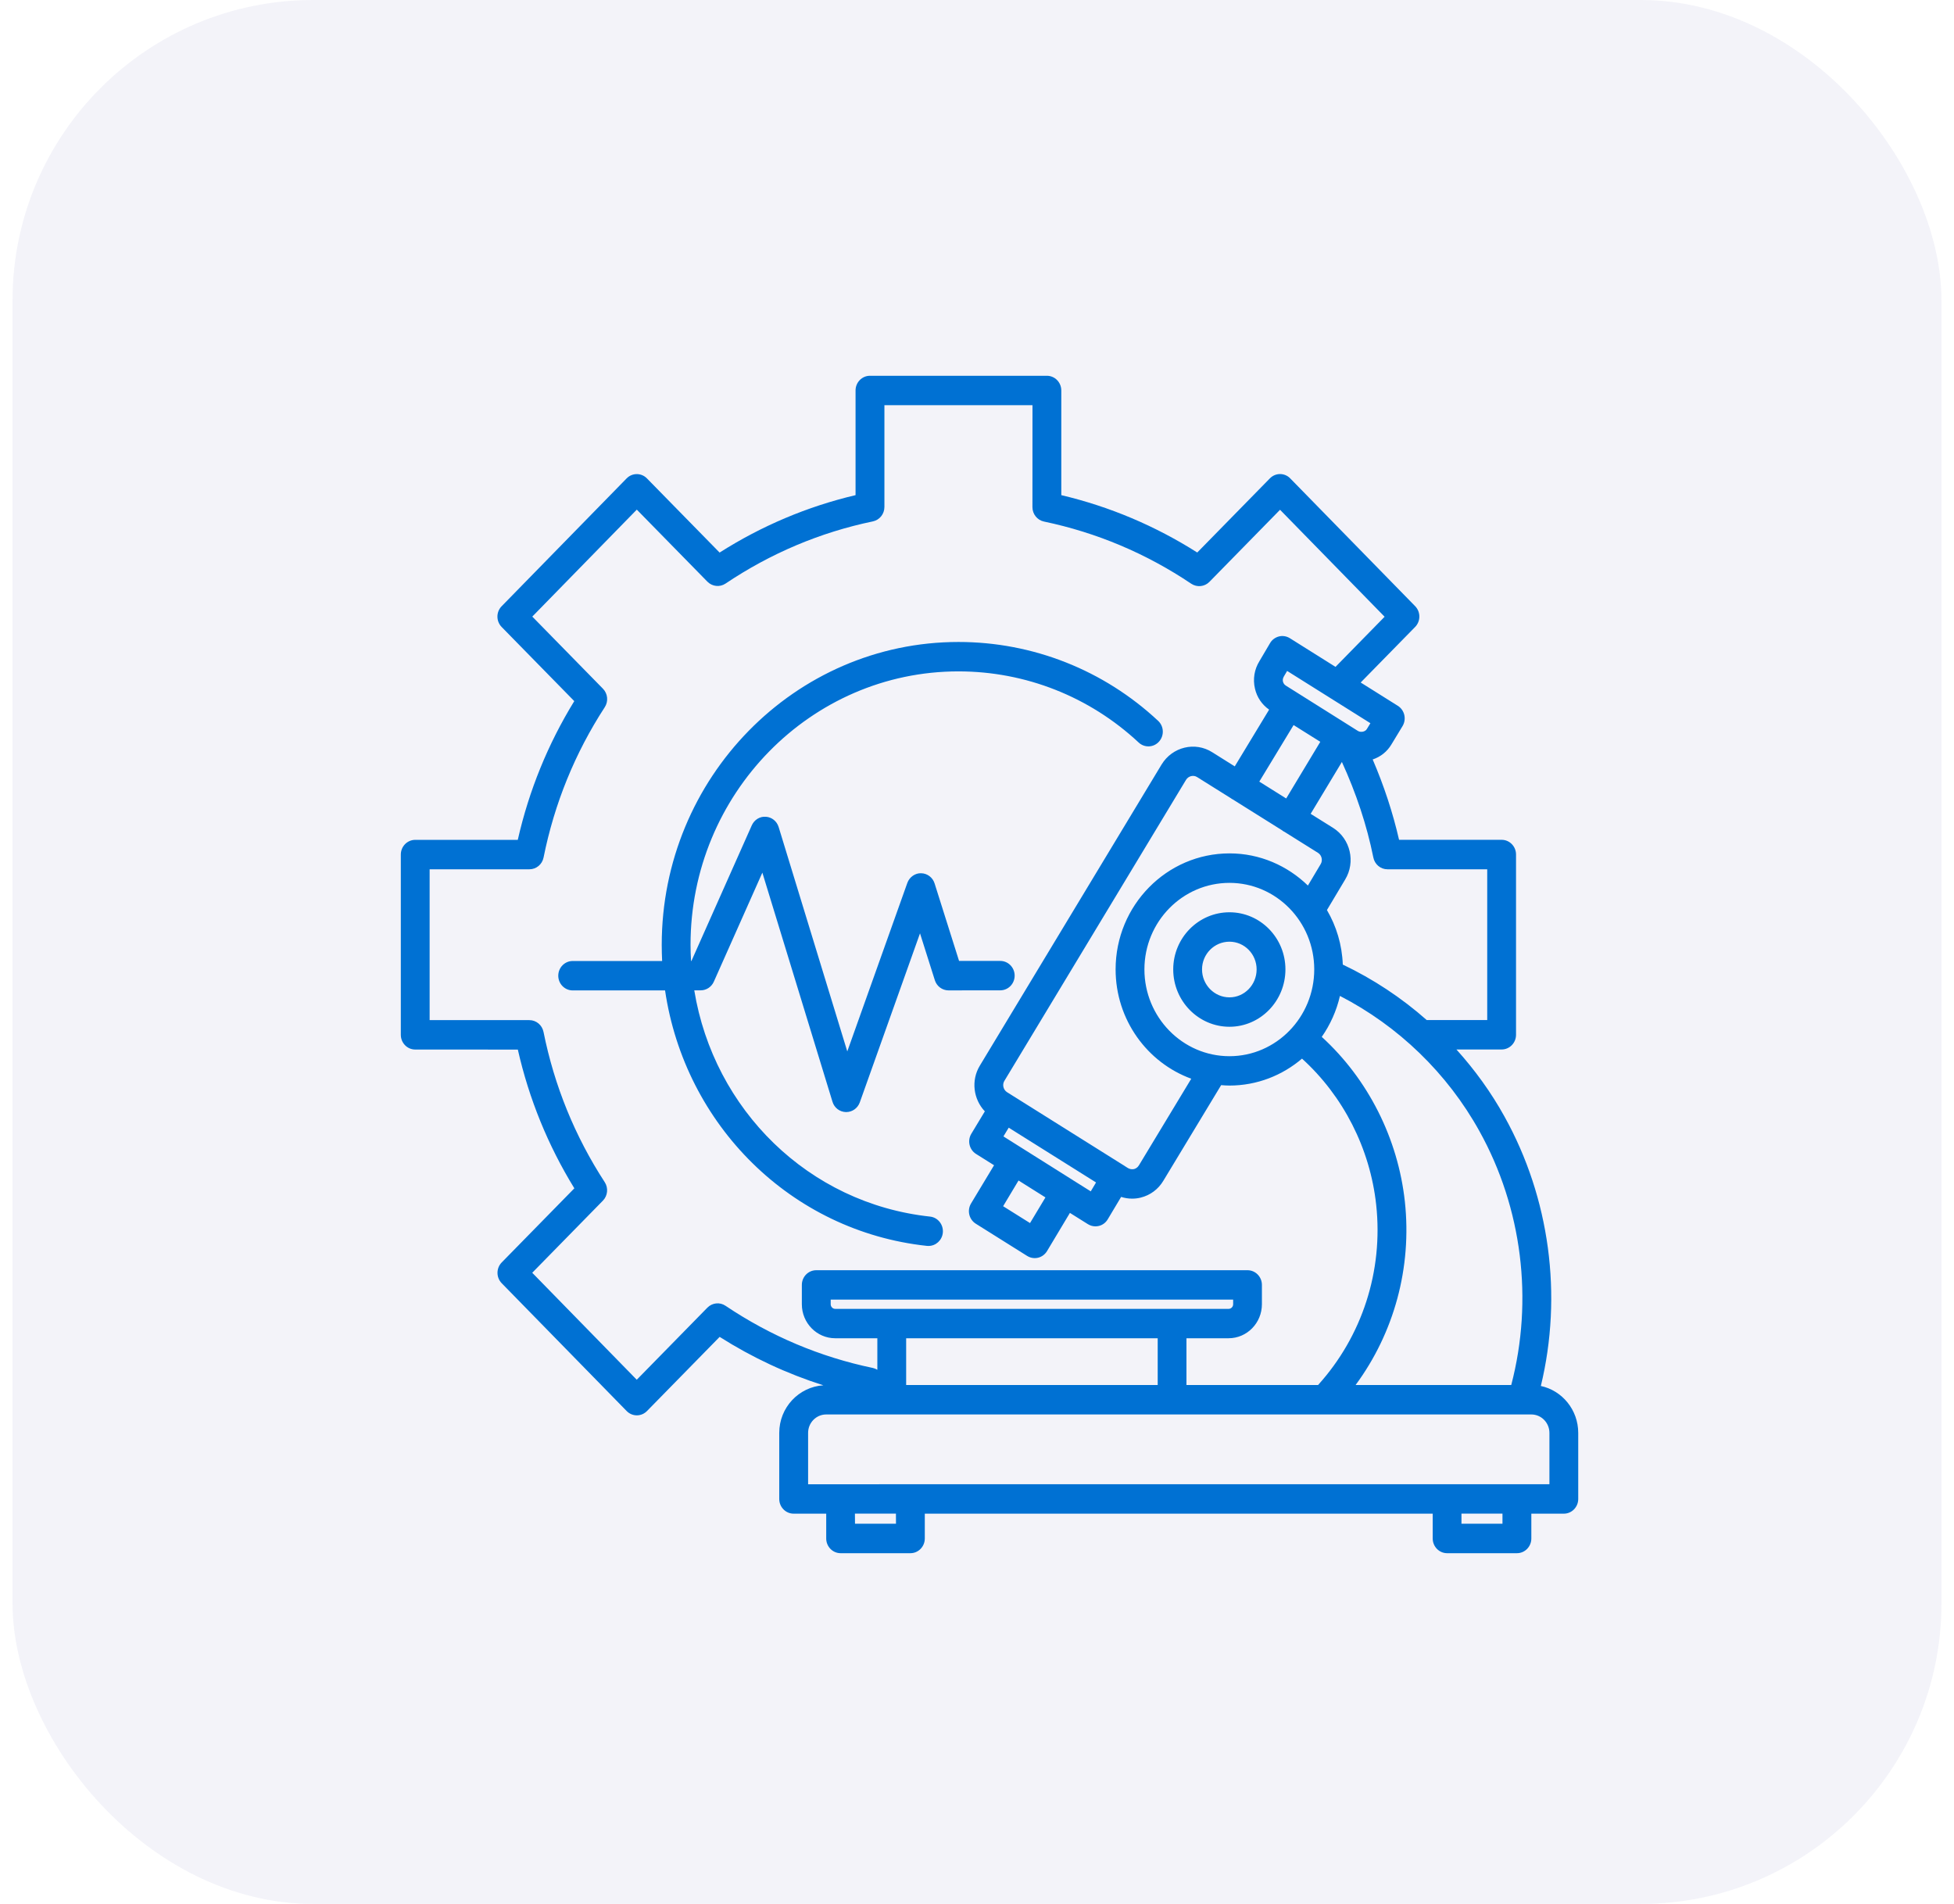 <svg width="78" height="76" viewBox="0 0 78 76" fill="none" xmlns="http://www.w3.org/2000/svg">
<rect x="0.5" width="77" height="76" rx="12" fill="#010088" fill-opacity="0.05"/>
<path d="M37.003 49.733C31.568 49.148 27.338 44.901 26.548 39.535H22.86C22.543 39.535 22.285 39.272 22.285 38.948C22.285 38.624 22.543 38.361 22.86 38.361H26.431C26.421 38.148 26.415 37.932 26.415 37.717C26.415 31.05 31.729 25.626 38.26 25.626C41.227 25.626 44.057 26.745 46.23 28.774C46.465 28.992 46.481 29.363 46.266 29.603C46.051 29.843 45.687 29.858 45.454 29.64C43.493 27.81 40.938 26.8 38.26 26.8C32.362 26.8 27.565 31.696 27.565 37.714C27.565 37.932 27.573 38.145 27.585 38.359H27.601L30.01 32.946C30.109 32.724 30.332 32.584 30.569 32.603C30.808 32.617 31.011 32.781 31.082 33.013L33.822 41.97L36.219 35.244C36.303 35.008 36.536 34.848 36.77 34.858C37.017 34.862 37.232 35.026 37.307 35.264L38.284 38.358H39.928C40.246 38.358 40.503 38.621 40.503 38.945C40.503 39.27 40.246 39.532 39.928 39.532L37.864 39.534C37.614 39.534 37.393 39.37 37.317 39.128L36.725 37.257L34.321 44.006C34.238 44.237 34.021 44.391 33.78 44.391H33.766C33.519 44.385 33.303 44.221 33.231 43.979L30.432 34.834L28.494 39.188C28.4 39.397 28.197 39.532 27.969 39.532H27.714C28.492 44.293 32.276 48.04 37.123 48.563C37.439 48.596 37.668 48.885 37.636 49.209C37.604 49.511 37.355 49.735 37.065 49.735C37.043 49.737 37.023 49.735 37.003 49.733ZM49.078 40.986C47.84 40.986 46.833 39.958 46.833 38.696C46.833 37.438 47.84 36.416 49.078 36.416C50.311 36.416 51.312 37.438 51.312 38.696C51.312 39.958 50.311 40.986 49.078 40.986ZM49.078 39.812C49.676 39.812 50.162 39.311 50.162 38.696C50.162 38.086 49.676 37.59 49.078 37.59C48.473 37.59 47.983 38.086 47.983 38.696C47.983 39.311 48.475 39.812 49.078 39.812ZM63 57.198V59.835C63 60.159 62.743 60.422 62.425 60.422H61.128V61.413C61.128 61.737 60.871 62 60.553 62H57.766C57.449 62 57.191 61.737 57.191 61.413V60.422H36.916V61.413C36.916 61.737 36.659 62 36.341 62H33.556C33.239 62 32.981 61.737 32.981 61.413V60.422H31.681C31.363 60.422 31.106 60.159 31.106 59.835V57.198C31.106 56.183 31.888 55.36 32.867 55.298C31.415 54.837 30.03 54.192 28.727 53.365L25.828 56.324C25.719 56.435 25.575 56.497 25.422 56.497H25.42C25.267 56.497 25.122 56.435 25.014 56.324L20.027 51.223C19.802 50.993 19.804 50.622 20.027 50.394L22.927 47.435C21.875 45.724 21.117 43.865 20.671 41.897L16.575 41.895C16.257 41.895 16 41.632 16 41.308V34.112C16 33.788 16.257 33.525 16.575 33.525H20.669C21.115 31.557 21.873 29.698 22.924 27.987L20.025 25.028C19.8 24.798 19.8 24.427 20.025 24.199L25.012 19.098C25.12 18.987 25.265 18.925 25.418 18.925H25.42C25.573 18.925 25.719 18.987 25.826 19.098L28.725 22.057C30.408 20.988 32.23 20.218 34.152 19.765V15.587C34.152 15.263 34.409 15 34.727 15H41.79C42.108 15 42.365 15.263 42.365 15.587V19.765C44.291 20.22 46.113 20.99 47.792 22.055L50.691 19.096C50.8 18.985 50.944 18.923 51.097 18.923C51.25 18.923 51.397 18.985 51.503 19.096L56.49 24.197C56.715 24.427 56.713 24.798 56.49 25.026L54.316 27.244L55.798 28.174C55.929 28.256 56.021 28.387 56.057 28.539C56.092 28.691 56.067 28.851 55.987 28.984L55.547 29.71C55.374 30.004 55.106 30.213 54.795 30.316C55.245 31.364 55.599 32.438 55.848 33.523H59.942C60.26 33.523 60.517 33.786 60.517 34.11V41.306C60.517 41.63 60.26 41.893 59.942 41.893H58.138C58.874 42.709 59.524 43.606 60.059 44.575C61.866 47.829 62.381 51.707 61.508 55.325C62.359 55.508 63 56.277 63 57.198ZM59.057 45.155C57.778 42.843 55.816 40.953 53.488 39.755C53.351 40.352 53.1 40.906 52.762 41.39C54.606 43.073 55.806 45.439 56.08 47.968C56.363 50.599 55.651 53.201 54.113 55.286H60.326C61.215 51.892 60.762 48.225 59.057 45.155ZM45.269 46.666C45.325 46.651 45.405 46.614 45.462 46.52L47.553 43.06C45.795 42.418 44.533 40.707 44.533 38.694C44.533 36.141 46.571 34.065 49.081 34.065C50.293 34.065 51.393 34.557 52.209 35.349L52.718 34.495C52.81 34.344 52.762 34.138 52.613 34.044L51.264 33.199C51.252 33.192 51.24 33.19 51.228 33.182C51.212 33.172 51.2 33.16 51.186 33.149L49.199 31.904C49.191 31.9 49.181 31.898 49.173 31.893C49.161 31.885 49.153 31.877 49.143 31.869L47.786 31.019C47.639 30.925 47.44 30.976 47.345 31.128L40.091 43.149C40.001 43.298 40.051 43.504 40.2 43.598L44.83 46.502C44.834 46.504 44.84 46.506 44.842 46.508C44.846 46.51 44.85 46.514 44.854 46.518L45.023 46.625C45.099 46.67 45.186 46.684 45.269 46.666ZM43.541 47.556L43.752 47.201L40.266 45.014L40.055 45.363L42.82 47.103C42.822 47.103 42.824 47.105 42.824 47.105C42.826 47.105 42.828 47.107 42.828 47.109L43.541 47.556ZM40.043 48.149L41.117 48.822L41.732 47.798L40.658 47.123L40.043 48.149ZM50.269 31.2L51.342 31.873L52.704 29.611L51.638 28.943L50.269 31.2ZM49.078 42.161C50.944 42.161 52.462 40.606 52.462 38.696C52.462 36.791 50.944 35.242 49.078 35.242C47.205 35.242 45.683 36.791 45.683 38.696C45.683 40.606 47.207 42.161 49.078 42.161ZM54.821 34.228C54.561 32.935 54.133 31.657 53.566 30.416L52.319 32.486L53.214 33.046C53.908 33.485 54.121 34.411 53.695 35.111L52.969 36.327C53.345 36.97 53.572 37.71 53.602 38.504C54.815 39.081 55.945 39.828 56.952 40.718H59.367V34.7H55.384C55.11 34.7 54.875 34.503 54.821 34.228ZM54.704 28.869L51.38 26.782L51.252 26.999C51.196 27.091 51.204 27.169 51.214 27.208C51.224 27.247 51.25 27.319 51.326 27.366L54.207 29.178C54.316 29.244 54.497 29.215 54.563 29.1L54.704 28.869ZM28.962 52.124C30.764 53.334 32.742 54.169 34.843 54.606C34.908 54.621 34.968 54.645 35.022 54.678V53.42H33.339C32.605 53.42 32.008 52.811 32.008 52.062V51.291C32.008 50.966 32.266 50.704 32.583 50.704H49.798C50.116 50.704 50.373 50.966 50.373 51.291V52.062C50.373 52.811 49.778 53.42 49.042 53.42H47.361V55.286H52.615C54.374 53.34 55.221 50.734 54.935 48.095C54.692 45.844 53.618 43.749 51.974 42.258C51.187 42.929 50.176 43.333 49.076 43.333C48.966 43.333 48.855 43.325 48.746 43.316L46.44 47.131C46.239 47.47 45.916 47.712 45.533 47.806C45.419 47.835 45.304 47.847 45.19 47.847C45.041 47.847 44.896 47.823 44.753 47.778L44.219 48.672C44.14 48.806 44.011 48.902 43.863 48.937C43.819 48.947 43.772 48.953 43.728 48.953C43.621 48.953 43.517 48.922 43.426 48.865L42.709 48.416L41.796 49.94C41.715 50.074 41.587 50.168 41.44 50.205C41.396 50.215 41.349 50.221 41.305 50.221C41.201 50.221 41.096 50.193 41.004 50.135L38.951 48.847C38.679 48.676 38.597 48.315 38.762 48.04L39.681 46.514L38.961 46.062C38.691 45.892 38.607 45.531 38.774 45.256L39.313 44.363C38.856 43.879 38.754 43.13 39.114 42.537L46.368 30.518C46.798 29.812 47.705 29.593 48.391 30.028L49.289 30.592L50.661 28.327C50.379 28.13 50.176 27.838 50.096 27.49C50.007 27.11 50.07 26.72 50.275 26.39L50.697 25.674C50.775 25.538 50.904 25.444 51.055 25.405C51.202 25.368 51.36 25.395 51.491 25.477L53.311 26.62L55.271 24.619L51.097 20.349L48.278 23.226C48.085 23.423 47.782 23.453 47.554 23.302C45.759 22.095 43.781 21.26 41.673 20.819C41.406 20.763 41.213 20.523 41.213 20.244L41.215 16.173H35.304V20.238C35.304 20.517 35.111 20.757 34.843 20.813C32.742 21.25 30.764 22.085 28.962 23.295C28.735 23.447 28.434 23.416 28.239 23.22L25.42 20.343L21.248 24.613L24.069 27.492C24.262 27.689 24.292 27.998 24.141 28.23C22.951 30.059 22.13 32.078 21.698 34.23C21.644 34.503 21.409 34.7 21.133 34.7H17.15V40.721H21.131C21.404 40.721 21.64 40.916 21.696 41.191C22.128 43.343 22.949 45.36 24.139 47.188C24.29 47.42 24.26 47.73 24.067 47.927L21.246 50.806L25.418 55.076L28.237 52.199C28.434 52 28.735 51.97 28.962 52.124ZM46.213 55.286V53.42H36.172V55.286H46.213ZM49.044 52.247C49.143 52.247 49.225 52.165 49.225 52.062V51.877H33.16V52.062C33.16 52.163 33.241 52.247 33.341 52.247H49.044ZM35.764 60.42H34.127L34.13 60.824H35.766L35.764 60.42ZM59.976 60.42H58.339V60.824H59.976V60.42ZM61.85 57.198C61.85 56.792 61.526 56.462 61.128 56.462H60.768H60.766H60.764H32.98C32.581 56.462 32.258 56.792 32.258 57.198V59.248L61.85 59.246L61.85 57.198Z" fill="#0071D3"/>
</svg>
